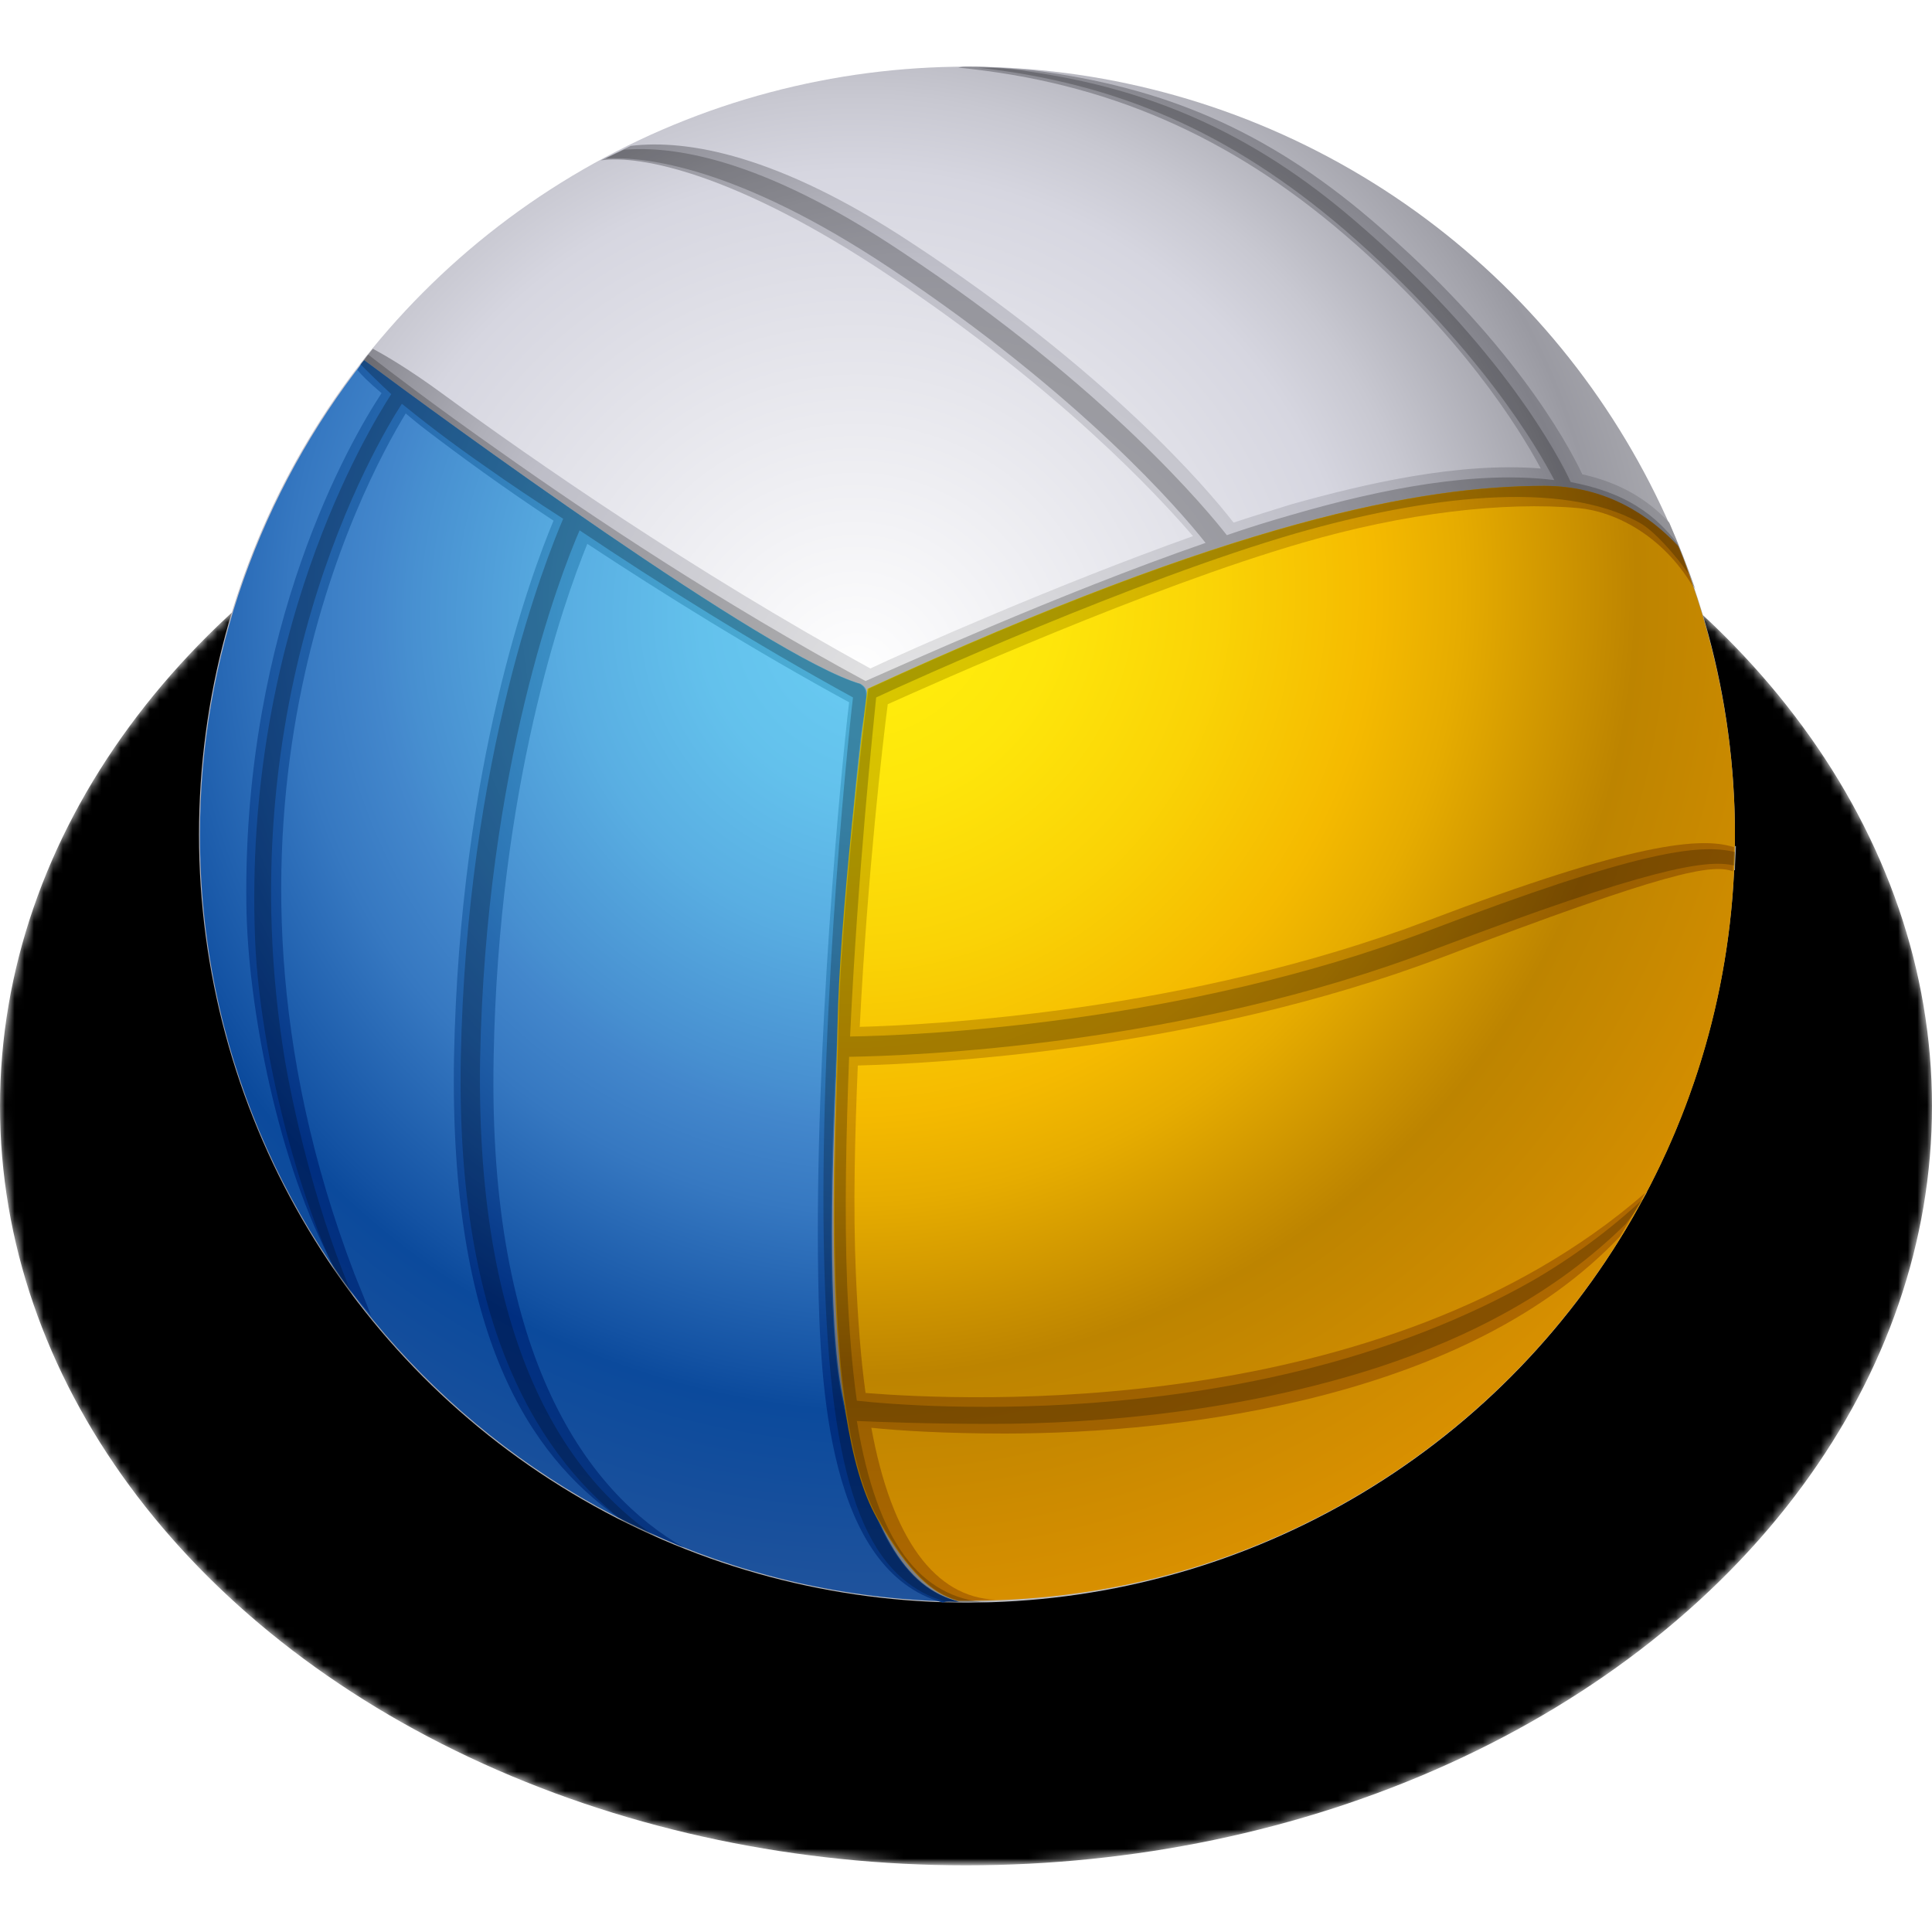 <?xml version="1.0" encoding="utf-8"?>
<!-- Generator: Adobe Illustrator 19.2.0, SVG Export Plug-In . SVG Version: 6.00 Build 0)  -->
<svg version="1.1" id="Livello_1" xmlns="http://www.w3.org/2000/svg" xmlns:xlink="http://www.w3.org/1999/xlink" x="0px" y="0px"
	 viewBox="0 0 200 200" style="enable-background:new 0 0 200 200;" xml:space="preserve">
<style type="text/css">
	.st0{display:none;}
	.st1{display:inline;filter:url(#Adobe_OpacityMaskFilter);}
	.st2{fill:url(#SVGID_2_);}
	.st3{display:inline;mask:url(#SVGID_1_);}
	.st4{display:inline;}
	.st5{fill:url(#SVGID_3_);}
	.st6{fill:url(#SVGID_4_);}
	.st7{fill:#FFFFFF;}
	.st8{fill:url(#SVGID_5_);}
	.st9{fill:url(#SVGID_6_);}
	.st10{fill:url(#SVGID_7_);}
	.st11{fill:url(#SVGID_8_);}
	.st12{fill:url(#SVGID_9_);}
	.st13{fill:url(#SVGID_10_);}
	.st14{fill:url(#SVGID_11_);}
	.st15{fill:url(#SVGID_12_);}
	.st16{fill:url(#SVGID_13_);}
	.st17{fill:url(#SVGID_14_);}
	.st18{display:inline;filter:url(#Adobe_OpacityMaskFilter_1_);}
	.st19{fill:url(#SVGID_16_);}
	.st20{display:inline;mask:url(#SVGID_15_);}
	.st21{fill:url(#SVGID_17_);}
	.st22{fill:url(#SVGID_18_);}
	.st23{fill:url(#SVGID_19_);}
	.st24{display:inline;filter:url(#Adobe_OpacityMaskFilter_2_);}
	.st25{fill:url(#SVGID_21_);}
	.st26{display:inline;mask:url(#SVGID_20_);}
	.st27{fill:url(#SVGID_22_);}
	.st28{fill:url(#SVGID_23_);}
	.st29{display:inline;filter:url(#Adobe_OpacityMaskFilter_3_);}
	.st30{fill:url(#SVGID_25_);}
	.st31{display:inline;mask:url(#SVGID_24_);}
	.st32{fill:url(#SVGID_26_);}
	.st33{fill:url(#SVGID_27_);}
	.st34{fill:url(#SVGID_28_);}
	.st35{display:inline;filter:url(#Adobe_OpacityMaskFilter_4_);}
	.st36{fill:url(#SVGID_30_);}
	.st37{display:inline;mask:url(#SVGID_29_);}
	.st38{fill:url(#SVGID_31_);}
	.st39{fill:url(#SVGID_32_);}
	.st40{fill:url(#SVGID_33_);}
	.st41{fill:url(#SVGID_34_);}
	.st42{filter:url(#Adobe_OpacityMaskFilter_5_);}
	.st43{fill:url(#SVGID_36_);}
	.st44{mask:url(#SVGID_35_);}
	.st45{fill:url(#SVGID_37_);}
	.st46{fill:url(#SVGID_38_);}
	.st47{fill:url(#SVGID_39_);}
	.st48{fill:url(#SVGID_40_);}
	.st49{fill:url(#SVGID_41_);}
	.st50{fill:url(#SVGID_42_);}
	.st51{opacity:0.22;}
</style>
<g class="st0">
	<defs>
		<filter id="Adobe_OpacityMaskFilter" filterUnits="userSpaceOnUse" x="0" y="36.1" width="200" height="157.2">
			<feColorMatrix  type="matrix" values="1 0 0 0 0  0 1 0 0 0  0 0 1 0 0  0 0 0 1 0"/>
		</filter>
	</defs>
	<mask maskUnits="userSpaceOnUse" x="0" y="36.1" width="200" height="157.2" id="SVGID_1_" class="st4">
		<g style="filter:url(#Adobe_OpacityMaskFilter);">
			
				<radialGradient id="SVGID_2_" cx="100" cy="171.284" r="99.998" gradientTransform="matrix(1 0 0 0.786 0 -19.89)" gradientUnits="userSpaceOnUse">
				<stop  offset="0.567" style="stop-color:#FFFFFF"/>
				<stop  offset="0.633" style="stop-color:#C3C3C3"/>
				<stop  offset="0.707" style="stop-color:#898989"/>
				<stop  offset="0.777" style="stop-color:#585858"/>
				<stop  offset="0.844" style="stop-color:#323232"/>
				<stop  offset="0.905" style="stop-color:#161616"/>
				<stop  offset="0.959" style="stop-color:#060606"/>
				<stop  offset="1" style="stop-color:#000000"/>
			</radialGradient>
			<ellipse class="st2" cx="100" cy="114.8" rx="100" ry="78.6"/>
		</g>
	</mask>
	<ellipse class="st3" cx="100" cy="114.8" rx="100" ry="78.6"/>
	<g class="st4">
		<radialGradient id="SVGID_3_" cx="88.893" cy="70.265" r="120.795" gradientUnits="userSpaceOnUse">
			<stop  offset="0" style="stop-color:#FFFFFF"/>
			<stop  offset="0.433" style="stop-color:#D6D6E0"/>
			<stop  offset="0.498" style="stop-color:#C8C8D1"/>
			<stop  offset="0.622" style="stop-color:#A3A3AB"/>
			<stop  offset="0.649" style="stop-color:#9A9AA2"/>
			<stop  offset="0.895" style="stop-color:#D1D1D1"/>
		</radialGradient>
		<circle class="st5" cx="100.4" cy="86.6" r="79.5"/>
		<radialGradient id="SVGID_4_" cx="88.143" cy="70.688" r="119.588" gradientUnits="userSpaceOnUse">
			<stop  offset="0" style="stop-color:#E6E6E6"/>
			<stop  offset="0.433" style="stop-color:#BDBDC7"/>
			<stop  offset="0.498" style="stop-color:#AFAFB8"/>
			<stop  offset="0.622" style="stop-color:#8A8A92"/>
			<stop  offset="0.649" style="stop-color:#818189"/>
			<stop  offset="0.895" style="stop-color:#B8B8B8"/>
		</radialGradient>
		<path class="st6" d="M111,67c20.5-6.7,44.5-8.2,44.5-8.2s14.4-4.3-3.8-2.7c-18.1,1.5-42.1,7.9-42.1,7.9S90.5,73.6,111,67z
			 M54.3,65.5c0,0-11.1-4.1-24.8-3.2c-2.3,1-0.2,2.3-0.2,2.3s22.1,1,25.1,5.3C57.4,74.2,54.3,65.5,54.3,65.5z M83.9,44.6
			c-0.1-2.7,0.8-21.9,5.4-29.2c4.7-7.2-2.6-0.9-2.6-0.9s-6.6,12-5.5,30.5C84.2,47,84,47.3,83.9,44.6z M62.5,99.9
			c0,0-8.4,16.3-8.1,34c1.5,6.2,2.8,0.7,2.8,0.7s0.4-18.3,8.4-32.7C73,88.5,62.5,99.9,62.5,99.9z M102.9,99.4
			c-7.8-15.8-3.7,0.9-3.7,0.9s12.9,22,31.6,31.1c3.6-0.5,2.2-1.8,2.2-1.8S110.8,115.2,102.9,99.4z M164.5,81.2
			c1.5,5.7-3.4,29.8-11,39.1c2.1,1.2,2.3,1.4,2.3,1.4s11.4-14.9,11.4-38.1C166.7,75.1,164.3,80.6,164.5,81.2z M119.5,154.3
			c0,0-23.8,3.7-41.4-2c-2.1,1.1-1.4,2.4-1.4,2.4s22.1,7,45.6,1.1C130.1,152.3,119.5,154.3,119.5,154.3z M24.1,78.9
			c0,0-0.4-4.1-1.5,2.1c-1.4,32.9,15.3,48.1,15.3,48.1s4.6,3,2.8-0.6C23,113.5,24.1,78.9,24.1,78.9z M147.2,38c0,0,7.8,6.3,2.1-0.9
			C137.1,17.6,119.9,11,118,10.5c-2-0.5-7.8-1.1-5.6,0.4C134,15.8,147.2,38,147.2,38z"/>
		<path class="st7" d="M144,60.3c-2.7,0.2-19,3-26.7,5.3c-1.4,0.5-1.8,1.3-2.7,3.9c-0.9,2.6-9.2,28-9.8,30.2
			c-0.6,2.2,0.4,1.3,1.1-0.6c0.7-1.9,9.4-25.9,10.5-28.7c1.1-2.8,3.1-3.3,7.8-4.4c4.7-1,18.3-4.4,19.7-4.5
			C145.5,61.4,145.6,60.2,144,60.3z"/>
		<linearGradient id="SVGID_5_" gradientUnits="userSpaceOnUse" x1="92.953" y1="101.828" x2="91.933" y2="157.587">
			<stop  offset="0" style="stop-color:#FFFFFF"/>
			<stop  offset="4.824537e-002" style="stop-color:#FAFAFA"/>
			<stop  offset="0.697" style="stop-color:#B5B5BB"/>
			<stop  offset="1" style="stop-color:#9A9AA2"/>
		</linearGradient>
		<path class="st8" d="M126.1,129.4c-2.8-1.5-13-9.1-18.4-16.2c-5.4-7.1-6.2-8.7-8.1-8.8c-1.9-0.1-23.1,0.2-32.2-0.5
			c-1.9,0.1-6.4,4.1-9.2,24.9c-0.2,1.8,1.4-2.5,2.4-6.6c0.9-4.1,4.2-14.6,6.8-15.8c1.5-0.7,12.9,0,21.7-0.1
			c9.2-0.1,10.5-0.4,12.3,1.8c2.3,2.7,11.8,16.3,24.5,21.8C127.6,130.3,126.1,129.4,126.1,129.4z"/>
		<linearGradient id="SVGID_6_" gradientUnits="userSpaceOnUse" x1="57.199" y1="75.975" x2="23.541" y2="98.669">
			<stop  offset="0" style="stop-color:#FFFFFF"/>
			<stop  offset="4.824537e-002" style="stop-color:#FAFAFA"/>
			<stop  offset="0.697" style="stop-color:#B5B5BB"/>
			<stop  offset="1" style="stop-color:#9A9AA2"/>
		</linearGradient>
		<path class="st9" d="M31.1,66.8c0.5-0.6,0.5-1.6,3.4-1.3c2.9,0.3,12.7,1.6,14.2,2.3c1.5,0.7,1.5,2.5,2.4,6.2
			c0.9,3.7,3.6,12.1,5.7,17.7c2.1,5.5,4.9,10.8,3.2,9.1c-1.7-1.7-8.1-16.8-10.1-23.3c-2-6.5-1.9-7.3-4.5-8
			c-2.6-0.7-8.5-2.1-10.5-2.3C32.9,66.9,30.6,67.4,31.1,66.8z"/>
		<linearGradient id="SVGID_7_" gradientUnits="userSpaceOnUse" x1="93.582" y1="43.758" x2="120.44" y2="23.021">
			<stop  offset="0" style="stop-color:#FFFFFF"/>
			<stop  offset="4.824537e-002" style="stop-color:#FAFAFA"/>
			<stop  offset="0.697" style="stop-color:#B5B5BB"/>
			<stop  offset="1" style="stop-color:#9A9AA2"/>
		</linearGradient>
		<path class="st10" d="M88.4,18.6c-0.6,1.2-3.5,9-3.8,23.6c0.1,0.9,1.2,1,3.2,2.1c2,1.1,19.7,11.1,22.9,13.5c3.2,2.4,1.6,0-2-3
			c-3.6-3-16.7-11.2-18.6-12.2c-1.9-1-3-1.5-3.2-3.9c-0.2-2.4,0.7-11.3,1.4-14.8C89,20.4,89.4,16.7,88.4,18.6z"/>
		<linearGradient id="SVGID_8_" gradientUnits="userSpaceOnUse" x1="65.785" y1="52.761" x2="53.029" y2="35.668">
			<stop  offset="0" style="stop-color:#FFFFFF"/>
			<stop  offset="4.824537e-002" style="stop-color:#FAFAFA"/>
			<stop  offset="0.697" style="stop-color:#B5B5BB"/>
			<stop  offset="1" style="stop-color:#9A9AA2"/>
		</linearGradient>
		<path class="st11" d="M80.8,37.3c-0.3,3.4-0.1,5.3-1.2,6c-1.1,0.7-14.2,6.6-28,19.3c-0.9,0.9-1.8,0.9-4.4,0.2
			c-2.6-0.7-1.4-1,0.9-1.4c2.3-0.4,7.8-5.5,13.7-9.8c6-4.4,13.5-7.9,14.9-8.8c1.4-0.9,2.3-2.2,2.6-3.4C79.6,38.2,81,35.3,80.8,37.3z
			"/>
		<linearGradient id="SVGID_9_" gradientUnits="userSpaceOnUse" x1="97.771" y1="152.536" x2="97.771" y2="165.579">
			<stop  offset="0" style="stop-color:#FFFFFF"/>
			<stop  offset="4.824537e-002" style="stop-color:#FAFAFA"/>
			<stop  offset="0.697" style="stop-color:#B5B5BB"/>
			<stop  offset="1" style="stop-color:#9A9AA2"/>
		</linearGradient>
		<path class="st12" d="M77.5,157.4c1.1-0.5,1.8-1.5,3.4-1.1c1.6,0.3,17.6,4.1,34.1,1.4c0.7-0.2,0.8,0.1,2.5,1
			c1.7,0.9-0.6,0.3-1.5,0.2c-0.9-0.1-7.9,1.1-16.3,1c-8.7-0.2-16.8-2-18.1-2.3C79.6,156.9,76.3,157.9,77.5,157.4z"/>
		<linearGradient id="SVGID_10_" gradientUnits="userSpaceOnUse" x1="160.239" y1="102.272" x2="169.724" y2="103.802">
			<stop  offset="0" style="stop-color:#FFFFFF"/>
			<stop  offset="4.824537e-002" style="stop-color:#FAFAFA"/>
			<stop  offset="0.697" style="stop-color:#B5B5BB"/>
			<stop  offset="1" style="stop-color:#9A9AA2"/>
		</linearGradient>
		<path class="st13" d="M172.4,83.1c-1.3,0.6-4.4,2.2-4.5,3.8c-0.1,1.7-2,19.9-8.6,30.5c-0.5,0.7,0.8,3.6,1.4,6.1
			c0.6,2.4,0.4-3,0.3-4.4c-0.1-1.4,4-8,6-16.6c2-8.6,2.2-13.4,2.5-14.9c0.3-1.5,2-3.2,3.3-4.1C174.1,82.6,173.8,82.4,172.4,83.1z"/>
		<linearGradient id="SVGID_11_" gradientUnits="userSpaceOnUse" x1="131.46" y1="25.497" x2="141.198" y2="14.96">
			<stop  offset="0" style="stop-color:#FFFFFF"/>
			<stop  offset="4.824537e-002" style="stop-color:#FAFAFA"/>
			<stop  offset="0.697" style="stop-color:#B5B5BB"/>
			<stop  offset="1" style="stop-color:#9A9AA2"/>
		</linearGradient>
		<path class="st14" d="M120.2,10.7c1.1,0.7,16,6.5,26.8,22.2c1,1,2.9,1.2,2.9,1.2s-1.2-1.6-4.5-6c-4.2-5.5-13.2-13.1-18.8-15.4
			C121.1,10.6,117.4,9.1,120.2,10.7z"/>
		<radialGradient id="SVGID_12_" cx="85.51" cy="71.113" r="113.94" gradientUnits="userSpaceOnUse">
			<stop  offset="9.277500e-002" style="stop-color:#B2BFC6"/>
			<stop  offset="0.322" style="stop-color:#949A9E"/>
			<stop  offset="0.461" style="stop-color:#85888A"/>
			<stop  offset="0.651" style="stop-color:#6F6969"/>
			<stop  offset="0.875" style="stop-color:#9AA6B8"/>
		</radialGradient>
		<path class="st15" d="M131.4,129.4c0,0-19.6-11-31.1-32.3c-3.9-5.4-1.2,1.2-1.2,1.2s12.6,21.4,30.9,32
			C132.9,130.6,131.4,129.4,131.4,129.4z M166.5,83.2c-0.8-20.1-1.2-0.6-1.2-0.6s0.9,18.3-9.8,35.9c-10.7,17.7,1,0.3,1,0.3
			S167.4,103.2,166.5,83.2z M148.4,58c0,0-13.4,0.3-37.6,7c-24.1,6.6,1.2,0.7,1.2,0.7s25.3-6.6,36-6.5C158.8,59.4,148.4,58,148.4,58
			z M147.9,38.2c14.3,23.5-0.1-2-0.1-2s-11-18.9-31.3-25.5c-3.7-0.7-3.7-0.1-3.7-0.1S133.6,14.8,147.9,38.2z M83.2,44.2
			c-0.3-2-0.1-18.5,5-28.4c4.5-8.8-1.2-0.4-1.2-0.4s-5.9,11.5-5,28.9C82.9,49.2,83.5,46.2,83.2,44.2z M31.3,62.9
			c0,0-3.5,1.1-0.2,1.2c11.6,0.1,20.2,2.8,20.2,2.8s2.7,0.8,1.4-0.9C43.7,62.3,31.3,62.9,31.3,62.9z M64.3,99.4c0,0-8.4,13.9-9.1,32
			c0.9,4.5,1.7,1.7,1.7,1.7s-1.8-12.6,7.8-31.6C68.9,90.6,64.3,99.4,64.3,99.4z M38.8,127.5C23.3,112.5,23.4,82,23.4,82
			s-1.3-4.6-0.4,6.4c1.9,27.8,14.7,39.5,14.7,39.5S43.3,131.4,38.8,127.5z M117.8,155c-21.2,4.1-39.3-1.7-39.3-1.7s-19.3-4,0.3,1.3
			c20.3,5.5,38.1,1.7,38.1,1.7S123.6,153.3,117.8,155z"/>
		<radialGradient id="SVGID_13_" cx="87.815" cy="70.116" r="112.752" gradientUnits="userSpaceOnUse">
			<stop  offset="0" style="stop-color:#3B4951"/>
			<stop  offset="0.25" style="stop-color:#293035"/>
			<stop  offset="0.461" style="stop-color:#1C1F21"/>
			<stop  offset="0.651" style="stop-color:#060000"/>
			<stop  offset="0.875" style="stop-color:#313D4F"/>
		</radialGradient>
		<path class="st16" d="M114.5,61.6c-7.8-6.8-27-16.9-29.8-18c-2-0.8-2.1-1.1-4.4,0c-11.1,4.8-26.5,17.6-28.6,19.9
			c-2.1,2.3-2,1.5-1.4,4.7c2,11.4,9,28.9,10.6,31.7c1.5,2.8,1.6,3.1,3.7,3.4c4.2,0.4,31.6,1,35.4,0.4c3.8-0.6,3.2-0.8,4.1-3.2
			c1.3-4.2,10.7-32.4,11.4-34.1C116.2,64.5,116.6,63.5,114.5,61.6z M80.1,152.9c-11-6.1-22.1-19.9-22.8-21.2
			c-0.7-1.3-1.3-1.8-4.1-2.1c-2.8-0.3-13-2.4-14.1-2.8c-1.1-0.4-2.1-2.1-2.4,1.3c-0.1,1.7,0.2,4.3,0.7,6.7
			c6.4,10.3,20.8,21.4,31.5,24.7c5.4-0.6,9.1-2.8,10.5-3.8C81.1,154.5,81.9,154.1,80.1,152.9z M35.6,40.8C27,50,19.8,70.1,21,85.6
			c1.6-0.5,2.7-0.4,2.8-1.5c0.4-5.8,6.1-16.9,7.3-18.6c1.3-1.7,1.3-2,1.3-3.5c-0.1-4.1,3.7-19.5,4.5-21
			C37.2,40.5,36.6,40.5,35.6,40.8z M155,117.8c-3.5,2.4-19.7,9-23,9.7c-3.2,0.7-3.2,0.3-4.1,3.9c-2.3,8-8.9,19.9-10.7,21.9
			c-1.8,2-2,2.7-1,3.7c1,1,4.1,3.2,9.6,3.7c1.3,0.1,2.8-0.1,4.3-0.4c11.3-3.3,25.6-13.9,31.2-22.6c0.9-7.7-1.7-16.9-2.6-18.5
			C157.6,117.5,157.1,116.6,155,117.8z M85.4,18c2.4,0.3,2.3-0.6,5.8-1.4c3.5-0.8,13.4-4.1,25-4.5c2.4-0.3,3.3-0.8,0.1-3.3
			c-2.7-1.4-10.9-2.1-16.3-2.1c-14.4,0-31.9,5.6-39,11.1C63.3,17.7,78.4,17,85.4,18z M159.6,33.7c0,0-0.1,0-0.1,0
			c-1.8,1-9,1.1-11,1.1c-2,0-2.7,0.3-2.7,2.3c0,2-1.1,17.5-1.5,19.5c-0.4,2,0.1,2.7,2.3,4.8c2.1,2.1,14.9,19.7,17.1,22.7
			c2.1,3,2.5,2.3,3.9,1.1c1.4-1.1,8-5.1,11.8-4.9c0.1,0,0.1,0,0.2,0C179.9,64.5,170.5,44.3,159.6,33.7z"/>
		<radialGradient id="SVGID_14_" cx="76.928" cy="33.372" r="63.258" gradientUnits="userSpaceOnUse">
			<stop  offset="0.179" style="stop-color:#B6BBBE"/>
			<stop  offset="0.304" style="stop-color:#999FA3"/>
			<stop  offset="0.527" style="stop-color:#6C7378"/>
			<stop  offset="0.725" style="stop-color:#4B5459"/>
			<stop  offset="0.889" style="stop-color:#364046"/>
			<stop  offset="1" style="stop-color:#2F393F"/>
		</radialGradient>
		<path class="st17" d="M80.3,45.7c-2.2,1-15,8.3-25.8,17.6c-1.7,2.3,9.7,8.4,28.4,10.5c18.7,2.1,24.7,1.9,27.3-4.8
			c0.8-2,1.6-3.9,1.1-5.1c-0.8-2-4.4-4-11-8.2C88.3,48.2,82.4,44.7,80.3,45.7z"/>
	</g>
</g>
<g class="st0">
	<defs>
		<filter id="Adobe_OpacityMaskFilter_1_" filterUnits="userSpaceOnUse" x="0" y="35.9" width="200" height="157.2">
			<feColorMatrix  type="matrix" values="1 0 0 0 0  0 1 0 0 0  0 0 1 0 0  0 0 0 1 0"/>
		</filter>
	</defs>
	<mask maskUnits="userSpaceOnUse" x="0" y="35.9" width="200" height="157.2" id="SVGID_15_" class="st4">
		<g style="filter:url(#Adobe_OpacityMaskFilter_1_);">
			
				<radialGradient id="SVGID_16_" cx="99.966" cy="171.41" r="103.842" gradientTransform="matrix(0.963 0 0 0.757 3.734 -15.294)" gradientUnits="userSpaceOnUse">
				<stop  offset="0.567" style="stop-color:#FFFFFF"/>
				<stop  offset="0.633" style="stop-color:#C3C3C3"/>
				<stop  offset="0.707" style="stop-color:#898989"/>
				<stop  offset="0.777" style="stop-color:#585858"/>
				<stop  offset="0.844" style="stop-color:#323232"/>
				<stop  offset="0.905" style="stop-color:#161616"/>
				<stop  offset="0.959" style="stop-color:#060606"/>
				<stop  offset="1" style="stop-color:#000000"/>
			</radialGradient>
			<ellipse class="st19" cx="100" cy="114.5" rx="100" ry="78.6"/>
		</g>
	</mask>
	<ellipse class="st20" cx="100" cy="114.5" rx="100" ry="78.6"/>
	<g class="st4">
		
			<radialGradient id="SVGID_17_" cx="88.132" cy="68.704" r="125.437" gradientTransform="matrix(0.963 0 0 0.963 3.734 3.859)" gradientUnits="userSpaceOnUse">
			<stop  offset="7.799670e-002" style="stop-color:#FFFF29"/>
			<stop  offset="0.17" style="stop-color:#FCF825"/>
			<stop  offset="0.303" style="stop-color:#F5E518"/>
			<stop  offset="0.433" style="stop-color:#EBCC08"/>
			<stop  offset="0.504" style="stop-color:#DCBE06"/>
			<stop  offset="0.638" style="stop-color:#B69900"/>
			<stop  offset="0.649" style="stop-color:#B39600"/>
			<stop  offset="0.874" style="stop-color:#D1A300"/>
		</radialGradient>
		<circle class="st21" cx="100.1" cy="86.4" r="79.5"/>
		
			<radialGradient id="SVGID_18_" cx="87.831" cy="64.609" r="135.749" gradientTransform="matrix(0.963 0 0 0.963 3.734 3.859)" gradientUnits="userSpaceOnUse">
			<stop  offset="0" style="stop-color:#FFFFFF"/>
			<stop  offset="0.433" style="stop-color:#D6D6E0"/>
			<stop  offset="0.498" style="stop-color:#C8C8D1"/>
			<stop  offset="0.622" style="stop-color:#A3A3AB"/>
			<stop  offset="0.649" style="stop-color:#9A9AA2"/>
			<stop  offset="0.895" style="stop-color:#D1D1D1"/>
		</radialGradient>
		<path class="st22" d="M127.7,27.4c14.6-6,28.7,3.8,36.5,12.2c-3.7-5-7.9-9.7-12.7-13.7c-4.5-3.1-9-5-13.5-5.5
			c-17.1-1.9-32,11.5-36.4,28.4c-4.7,18.2,0.4,29.4,3.6,36.7c6.4,14.9,17.7,24.4,24.4,38.4c8.2,17.1,3.4,28.2-0.3,32.1
			c-4.7,5.1-11.8,7.6-17.3,8.8c6.2-0.9,12.1-2.5,17.7-4.8c4-2.3,6.9-5.1,8.5-8.2c2.1-4,2.8-8.6,2.7-13.4
			c-0.5-18.4-14.4-31.5-26.5-52C101.9,65.3,107.5,35.7,127.7,27.4z M47.5,26.8c-2.3,2.1-4.5,4.7-6,8.1c-2.7,6.4,1,16,1.4,25
			c0.6,11.1-2,24-10.1,40.3c-4.6,9.1-4.6,18-2.4,24.4c3,5.4,6.6,10.3,10.6,14.8c-13.4-15.3-5.4-30.7,1-43.2
			c9.5-18.4,9.5-31.6,4.9-51.7c-2.7-11.9,1.8-17.3,5.4-21.9C50.7,24,49.1,25.4,47.5,26.8z"/>
		
			<radialGradient id="SVGID_19_" cx="87.089" cy="63.227" r="132.39" gradientTransform="matrix(0.963 0 0 0.963 3.734 3.859)" gradientUnits="userSpaceOnUse">
			<stop  offset="0" style="stop-color:#E6E6E6"/>
			<stop  offset="0.433" style="stop-color:#BDBDC7"/>
			<stop  offset="0.498" style="stop-color:#AFAFB8"/>
			<stop  offset="0.622" style="stop-color:#8A8A92"/>
			<stop  offset="0.649" style="stop-color:#818189"/>
			<stop  offset="0.895" style="stop-color:#B8B8B8"/>
		</radialGradient>
		<path class="st23" d="M151.6,25.8c-4.5-3.1-9-5-13.5-5.5c-17.1-1.9-32,11.5-36.4,28.4c-4.7,18.2,0.4,29.4,3.6,36.7
			c6.4,14.9,17.7,24.4,24.4,38.4c8.2,17.1,3.4,28.2-0.3,32.1c-3.8,4.2-9.3,6.6-14.3,8c0.3-0.1,0.5-0.1,0.7-0.2
			c17.9-4.5,19-15.7,19.4-19.6c0.3-5.2-0.7-11.7-4.4-19.5c-6.7-14.1-17.9-23.5-24.4-38.4c-3.2-7.3-8.9-19.2-3.8-37.4
			c5.1-18.1,19.6-29.6,36.7-27.7c4.2,0.5,8.3,2.2,12.5,4.9C151.8,26,151.7,25.9,151.6,25.8z M41.5,34.8c-2.7,6.4,1,16,1.4,25
			c0.6,11.1-2,24-10.1,40.3c-4.6,9.1-4.6,18-2.4,24.4c0.5,0.9,1.1,1.9,1.6,2.8c0,0,0-0.1,0-0.1c-1-1.9-5.1-11.2,1.6-26.4
			C41,84.1,44.5,71.1,43.9,60c-0.3-6-2.6-14.9-2.7-17.7c-0.3-4.4,0.7-8.8,5.5-14.8C44.6,29.4,42.8,31.8,41.5,34.8z"/>
	</g>
</g>
<g class="st0">
	<defs>
		<filter id="Adobe_OpacityMaskFilter_2_" filterUnits="userSpaceOnUse" x="0" y="35.9" width="200" height="157.2">
			<feColorMatrix  type="matrix" values="1 0 0 0 0  0 1 0 0 0  0 0 1 0 0  0 0 0 1 0"/>
		</filter>
	</defs>
	<mask maskUnits="userSpaceOnUse" x="0" y="35.9" width="200" height="157.2" id="SVGID_20_" class="st4">
		<g style="filter:url(#Adobe_OpacityMaskFilter_2_);">
			
				<radialGradient id="SVGID_21_" cx="99.973" cy="171.233" r="102.478" gradientTransform="matrix(0.976 0 0 0.767 2.446 -16.885)" gradientUnits="userSpaceOnUse">
				<stop  offset="0.567" style="stop-color:#FFFFFF"/>
				<stop  offset="0.633" style="stop-color:#C3C3C3"/>
				<stop  offset="0.707" style="stop-color:#898989"/>
				<stop  offset="0.777" style="stop-color:#585858"/>
				<stop  offset="0.844" style="stop-color:#323232"/>
				<stop  offset="0.905" style="stop-color:#161616"/>
				<stop  offset="0.959" style="stop-color:#060606"/>
				<stop  offset="1" style="stop-color:#000000"/>
			</radialGradient>
			<ellipse class="st25" cx="100" cy="114.5" rx="100" ry="78.6"/>
		</g>
	</mask>
	<ellipse class="st26" cx="100" cy="114.5" rx="100" ry="78.6"/>
	<g class="st4">
		
			<radialGradient id="SVGID_22_" cx="88.294" cy="69.171" r="123.789" gradientTransform="matrix(0.976 0 0 0.976 2.446 2.523)" gradientUnits="userSpaceOnUse">
			<stop  offset="0.128" style="stop-color:#FF8C38"/>
			<stop  offset="0.18" style="stop-color:#FC822E"/>
			<stop  offset="0.441" style="stop-color:#EB5000"/>
			<stop  offset="0.651" style="stop-color:#B81C00"/>
			<stop  offset="0.874" style="stop-color:#E33D00"/>
		</radialGradient>
		<circle class="st27" cx="100.1" cy="86.4" r="79.5"/>
		
			<radialGradient id="SVGID_23_" cx="90.353" cy="65.672" r="118.008" gradientTransform="matrix(0.976 0 0 0.976 2.446 2.523)" gradientUnits="userSpaceOnUse">
			<stop  offset="0.202" style="stop-color:#8A8D87"/>
			<stop  offset="0.265" style="stop-color:#6D6A66"/>
			<stop  offset="0.36" style="stop-color:#453838"/>
			<stop  offset="0.651" style="stop-color:#000000"/>
			<stop  offset="0.723" style="stop-color:#120E0E"/>
			<stop  offset="0.893" style="stop-color:#372C2C"/>
			<stop  offset="0.984" style="stop-color:#453838"/>
		</radialGradient>
		<path class="st28" d="M164.6,72.2c-5.6,0.4-11,3.6-15.5,8.9c-1.1,1.3-2.1,2.7-3,4.2c-5.5-4.4-12.3-9.2-20.4-14.5
			c16-27.6,22.1-42.9,20.2-49.4c-0.9-0.6-1.8-1.2-2.7-1.8l0.1,0.3c0.5,1.2,2,9.1-21,48.8c-5.4-3.4-10.5-6.5-15.3-9.2
			c3.2-6.9,4-13.1,4.2-15c1.8-16.6-9-29.3-15.2-33.9C93.7,9.1,91.1,8.2,88,8c-2.1,0.3-4.1,0.7-6.1,1.2c5.5-0.6,8.8,1.5,11.3,3.4
			c5.9,4.5,15.5,17.3,14,31.5c-0.1,1-0.8,6.8-3.8,13.4c-23-12.8-38.6-17.8-49.4-19.6c-8.7-1.5-15.3,0.1-18.5,2.6
			c-0.7,1-1.4,1.9-2,2.9c4.8-1.6,19.4-9.5,68.1,17.7c-2.2,4-5.3,8-9.6,11.3c-9,6.9-20.2,12-34.4,15.5c-14.8,3.9-23.6,7.2-29.1,10.9
			c-2.2,1.5-4.8,4.1-4.9,8.2c0.5,2,1.2,4,1.8,5.9c-0.2-2.5,0-4.9,0.7-6.4c0.9-1.8,2-3.6,5.1-5.3c7.9-4.4,21.9-8,27.4-9.4
			c14.7-3.7,26.4-9,35.8-16.2c4.8-3.7,8.3-8.2,10.7-12.6c4.7,2.7,9.8,5.8,15.1,9.1c-42.8,73-56.5,80.8-64.1,80.3
			c1,0.7,2,1.2,3.1,1.9c3.9,0.4,9.3-1.2,17-9.8c10-11.1,25-31.9,47.5-70.2c8.1,5.2,14.8,10.1,20.4,14.5c-4.2,8.1-6.3,17.4-5.7,23.2
			c0.2,2.5,0.9,5.7,1.6,9.4c2.4,11.7,6.1,28.4-2,34.8c1.7-0.9,3.4-2,5.1-3.1c1.6-1.9,2.6-4.1,3.2-6.8c1.7-7.8-0.6-17.6-2.3-25.7
			c-0.7-3.5-1.3-6.6-1.6-8.9c-0.5-5,1.4-13.1,4.9-20.2c22.6,19,23.2,30,23.1,32c0.5-1,0.9-2,1.4-3c0.3-4.2-0.8-14.7-22.5-32.7
			c0.9-1.5,1.9-2.9,2.9-4.2c3.9-4.6,8.6-7.7,13.1-8.1c9.5-0.8,12.8,2.9,14,5.5c-0.1-1.2-0.1-2.4-0.3-3.6
			C177.1,74.5,173,71.6,164.6,72.2z"/>
	</g>
</g>
<g class="st0">
	<defs>
		<filter id="Adobe_OpacityMaskFilter_3_" filterUnits="userSpaceOnUse" x="0" y="19.7" width="200" height="172">
			<feColorMatrix  type="matrix" values="1 0 0 0 0  0 1 0 0 0  0 0 1 0 0  0 0 0 1 0"/>
		</filter>
	</defs>
	<mask maskUnits="userSpaceOnUse" x="0" y="19.7" width="200" height="172" id="SVGID_24_" class="st4">
		<g style="filter:url(#Adobe_OpacityMaskFilter_3_);">
			
				<radialGradient id="SVGID_25_" cx="100" cy="187.961" r="99.997" gradientTransform="matrix(1 0 0 0.86 0 -55.909)" gradientUnits="userSpaceOnUse">
				<stop  offset="0.567" style="stop-color:#FFFFFF"/>
				<stop  offset="0.633" style="stop-color:#C3C3C3"/>
				<stop  offset="0.707" style="stop-color:#898989"/>
				<stop  offset="0.777" style="stop-color:#585858"/>
				<stop  offset="0.844" style="stop-color:#323232"/>
				<stop  offset="0.905" style="stop-color:#161616"/>
				<stop  offset="0.959" style="stop-color:#060606"/>
				<stop  offset="1" style="stop-color:#000000"/>
			</radialGradient>
			<ellipse class="st30" cx="100" cy="105.7" rx="100" ry="86"/>
		</g>
	</mask>
	<ellipse class="st31" cx="100" cy="105.7" rx="100" ry="86"/>
	<g class="st4">
		<radialGradient id="SVGID_26_" cx="100.238" cy="103.915" r="79.399" gradientUnits="userSpaceOnUse">
			<stop  offset="0.587" style="stop-color:#8B8B8B"/>
			<stop  offset="0.651" style="stop-color:#6D6D6D"/>
			<stop  offset="0.726" style="stop-color:#4E4E4E"/>
			<stop  offset="0.827" style="stop-color:#323232"/>
			<stop  offset="0.928" style="stop-color:#1E1E1E"/>
			<stop  offset="0.995" style="stop-color:#161616"/>
		</radialGradient>
		<path class="st32" d="M179.7,79.5c0-39.3-35.6-71.3-79.5-71.3c-43.9,0-79.5,31.9-79.5,71.3c0,2.7,0,13.4,0,16.2
			c0,39.4,35.6,71.3,79.5,71.3c43.9,0,79.5-31.9,79.5-71.3C179.7,92.9,179.7,82.3,179.7,79.5z"/>
		<linearGradient id="SVGID_27_" gradientUnits="userSpaceOnUse" x1="100.238" y1="175.168" x2="100.238" y2="52.366">
			<stop  offset="0.173" style="stop-color:#C4C4C4"/>
			<stop  offset="0.176" style="stop-color:#C2C2C2"/>
			<stop  offset="0.247" style="stop-color:#909090"/>
			<stop  offset="0.31" style="stop-color:#6C6C6C"/>
			<stop  offset="0.36" style="stop-color:#565656"/>
			<stop  offset="0.393" style="stop-color:#4E4E4E"/>
			<stop  offset="0.619" style="stop-color:#3D3D3D"/>
			<stop  offset="0.865" style="stop-color:#2E2E2E"/>
		</linearGradient>
		<ellipse class="st33" cx="100.2" cy="79.5" rx="79.5" ry="71.3"/>
		<radialGradient id="SVGID_28_" cx="102.852" cy="29.656" r="113.582" gradientUnits="userSpaceOnUse">
			<stop  offset="0" style="stop-color:#4E4E4E"/>
			<stop  offset="0.289" style="stop-color:#474747"/>
			<stop  offset="0.995" style="stop-color:#383838"/>
		</radialGradient>
		<ellipse class="st34" cx="100.2" cy="78.7" rx="77" ry="69"/>
	</g>
</g>
<g class="st0">
	<defs>
		<filter id="Adobe_OpacityMaskFilter_4_" filterUnits="userSpaceOnUse" x="0" y="35.9" width="200" height="157.2">
			<feColorMatrix  type="matrix" values="1 0 0 0 0  0 1 0 0 0  0 0 1 0 0  0 0 0 1 0"/>
		</filter>
	</defs>
	<mask maskUnits="userSpaceOnUse" x="0" y="35.9" width="200" height="157.2" id="SVGID_29_" class="st4">
		<g style="filter:url(#Adobe_OpacityMaskFilter_4_);">
			
				<radialGradient id="SVGID_30_" cx="99.995" cy="170.975" r="100.498" gradientTransform="matrix(0.995 0 0 0.782 0.503 -19.27)" gradientUnits="userSpaceOnUse">
				<stop  offset="0.567" style="stop-color:#FFFFFF"/>
				<stop  offset="0.633" style="stop-color:#C3C3C3"/>
				<stop  offset="0.707" style="stop-color:#898989"/>
				<stop  offset="0.777" style="stop-color:#585858"/>
				<stop  offset="0.844" style="stop-color:#323232"/>
				<stop  offset="0.905" style="stop-color:#161616"/>
				<stop  offset="0.959" style="stop-color:#060606"/>
				<stop  offset="1" style="stop-color:#000000"/>
			</radialGradient>
			<ellipse class="st36" cx="100" cy="114.5" rx="100" ry="78.6"/>
		</g>
	</mask>
	<ellipse class="st37" cx="100" cy="114.5" rx="100" ry="78.6"/>
	<g class="st4">
		
			<radialGradient id="SVGID_31_" cx="88.542" cy="69.847" r="121.398" gradientTransform="matrix(0.995 0 0 0.995 0.503 0.52)" gradientUnits="userSpaceOnUse">
			<stop  offset="9.277500e-002" style="stop-color:#49565D"/>
			<stop  offset="0.322" style="stop-color:#2B3135"/>
			<stop  offset="0.461" style="stop-color:#1C1F21"/>
			<stop  offset="0.651" style="stop-color:#060000"/>
			<stop  offset="0.875" style="stop-color:#313D4F"/>
		</radialGradient>
		<circle class="st38" cx="100.1" cy="86.4" r="79.5"/>
		
			<radialGradient id="SVGID_32_" cx="74.518" cy="-10.675" r="94.461" gradientTransform="matrix(0.995 0 0 0.995 0.503 0.52)" gradientUnits="userSpaceOnUse">
			<stop  offset="0" style="stop-color:#FFFFFF"/>
			<stop  offset="0.314" style="stop-color:#BDC2C5"/>
			<stop  offset="0.635" style="stop-color:#7F898F"/>
			<stop  offset="0.872" style="stop-color:#59666D"/>
			<stop  offset="0.995" style="stop-color:#4A5860"/>
		</radialGradient>
		<path class="st39" d="M125.7,48.1c2.2,14.7-11.9,29-31.5,32c-19.6,2.9-37.3-6.6-39.5-21.3c-2.2-14.7,11.9-29,31.5-32
			C105.8,23.9,123.5,33.4,125.7,48.1z"/>
		
			<radialGradient id="SVGID_33_" cx="81.008" cy="63.458" r="112.357" gradientTransform="matrix(0.995 0 0 0.995 0.503 0.52)" gradientUnits="userSpaceOnUse">
			<stop  offset="0" style="stop-color:#FFFFFF"/>
			<stop  offset="0.364" style="stop-color:#D6D6E0"/>
			<stop  offset="0.452" style="stop-color:#C8C8D1"/>
			<stop  offset="0.62" style="stop-color:#A3A3AB"/>
			<stop  offset="0.658" style="stop-color:#9A9AA2"/>
		</radialGradient>
		<path class="st40" d="M106,130.3c-14.1,14.6-38,12.8-53.7-2.3C36.6,112.9,35,90.1,49.1,75.5c14.1-14.6,38.2-14.2,54,1
			C118.8,91.6,120.1,115.7,106,130.3z"/>
		<path class="st7" d="M103.1,76.5c-12.5-12.1-30.4-14.8-44.2-8c6.8,8.9,20.5,13.9,35.3,11.7c3.5-0.5,6.8-1.4,9.9-2.6
			C103.7,77.2,103.4,76.8,103.1,76.5z"/>
		<g>
			
				<radialGradient id="SVGID_34_" cx="82.666" cy="65.856" r="117.23" gradientTransform="matrix(0.995 0 0 0.995 0.503 0.52)" gradientUnits="userSpaceOnUse">
				<stop  offset="9.277500e-002" style="stop-color:#49565D"/>
				<stop  offset="0.322" style="stop-color:#2B3135"/>
				<stop  offset="0.461" style="stop-color:#1C1F21"/>
				<stop  offset="0.651" style="stop-color:#060000"/>
				<stop  offset="0.875" style="stop-color:#313D4F"/>
			</radialGradient>
			<path class="st41" d="M68.5,106.5c-2.5,0.7-4.8,0.7-6.7,0c-1.9-0.7-3.6-2-4.9-3.9c-2.1-2.9-2.7-6.1-2.1-9.5
				c0.7-3.4,2.7-6.4,6.1-8.8c3.4-2.4,6.9-3.4,10.5-2.9c3.5,0.5,6.3,2.2,8.4,5.1c1.3,1.8,2,3.8,2,5.8c0,2-0.7,4.1-2.1,6.3
				c3-0.9,5.7-0.9,8.3-0.1c2.5,0.9,4.7,2.5,6.4,5c2.4,3.4,3.2,7.1,2.5,11.1c-0.7,4-3.1,7.4-7,10.2c-3.9,2.8-7.9,3.8-11.9,3.2
				c-4-0.6-7.3-2.7-9.7-6.1c-1.8-2.6-2.7-5.2-2.7-7.9C65.5,111.4,66.5,108.8,68.5,106.5z M73.1,118.4c1,1.4,2.3,2.5,3.9,3.3
				c1.6,0.8,3.3,1.2,5.1,0.9c1.8-0.2,3.4-0.8,4.9-1.9c2.3-1.6,3.7-3.7,4.1-6.3c0.4-2.6-0.2-5-1.8-7.3c-1.7-2.3-3.8-3.7-6.5-4.2
				c-2.6-0.4-5.1,0.2-7.5,1.8c-2.3,1.6-3.6,3.7-4,6.3C70.9,113.7,71.5,116.1,73.1,118.4z M61.7,98.9c1.3,1.9,3,3,5.1,3.3
				c2,0.3,4-0.2,6-1.5c1.9-1.3,3-3,3.3-5c0.4-2-0.1-3.9-1.3-5.6c-1.3-1.8-3-2.9-5-3.2c-2.1-0.3-4.1,0.1-5.9,1.4
				c-1.8,1.3-3,3-3.3,5.1C60.1,95.4,60.5,97.3,61.7,98.9z"/>
		</g>
	</g>
</g>
<g>
	<defs>
		<filter id="Adobe_OpacityMaskFilter_5_" filterUnits="userSpaceOnUse" x="0" y="35.9" width="200" height="157.2">
			<feColorMatrix  type="matrix" values="1 0 0 0 0  0 1 0 0 0  0 0 1 0 0  0 0 0 1 0"/>
		</filter>
	</defs>
	<mask maskUnits="userSpaceOnUse" x="0" y="35.9" width="200" height="157.2" id="SVGID_35_">
		<g class="st42">
			
				<radialGradient id="SVGID_36_" cx="99.98" cy="171.173" r="102.003" gradientTransform="matrix(0.98 0 0 0.771 1.986 -17.449)" gradientUnits="userSpaceOnUse">
				<stop  offset="0.567" style="stop-color:#FFFFFF"/>
				<stop  offset="0.633" style="stop-color:#C3C3C3"/>
				<stop  offset="0.707" style="stop-color:#898989"/>
				<stop  offset="0.777" style="stop-color:#585858"/>
				<stop  offset="0.844" style="stop-color:#323232"/>
				<stop  offset="0.905" style="stop-color:#161616"/>
				<stop  offset="0.959" style="stop-color:#060606"/>
				<stop  offset="1" style="stop-color:#000000"/>
			</radialGradient>
			<ellipse class="st43" cx="100" cy="114.5" rx="100" ry="78.6"/>
		</g>
	</mask>
	<ellipse class="st44" cx="100" cy="114.5" rx="100" ry="78.6"/>
	<g>
		
			<radialGradient id="SVGID_37_" cx="88.355" cy="69.334" r="123.217" gradientTransform="matrix(0.98 0 0 0.98 1.986 2.05)" gradientUnits="userSpaceOnUse">
			<stop  offset="0" style="stop-color:#FFFFFF"/>
			<stop  offset="0.433" style="stop-color:#D6D6E0"/>
			<stop  offset="0.498" style="stop-color:#C8C8D1"/>
			<stop  offset="0.622" style="stop-color:#A3A3AB"/>
			<stop  offset="0.649" style="stop-color:#9A9AA2"/>
			<stop  offset="0.895" style="stop-color:#D1D1D1"/>
		</radialGradient>
		<ellipse class="st45" cx="100.1" cy="86.4" rx="79.5" ry="79.5"/>
		
			<radialGradient id="SVGID_38_" cx="95.239" cy="73.904" r="112.09" gradientTransform="matrix(0.98 0 0 0.98 1.986 2.05)" gradientUnits="userSpaceOnUse">
			<stop  offset="0" style="stop-color:#E6E6E6"/>
			<stop  offset="0.433" style="stop-color:#BDBDC7"/>
			<stop  offset="0.498" style="stop-color:#AFAFB8"/>
			<stop  offset="0.622" style="stop-color:#8A8A92"/>
			<stop  offset="0.649" style="stop-color:#818189"/>
			<stop  offset="0.895" style="stop-color:#B8B8B8"/>
		</radialGradient>
		<path class="st46" d="M147.9,95.2c-24.8,9.4-51.2,10.8-58.8,11c0.8-15.8,2.4-29.6,2.9-33.4c4.9-2.2,27-12.1,42.9-16.7
			c10.6-3.1,20.9-4.3,28.6-3.6c3.5,0.3,8.7,2.7,12,8.5c-0.8-2.3-1.7-4.6-2.7-6.9c-2.4-2.6-5.4-4.2-9-5c-1.6-3.4-7.5-14.1-21.8-26.3
			c-11.1-9.5-21.8-13.8-34.9-15.5c-2.3-0.2-4.6-0.4-6.9-0.4c-0.3,0-0.7,0-1,0.1c15.3,1.5,28,7,40,17.3c12,10.3,18,19.9,20.3,24.2
			c-8.5-0.7-18.3,1.6-25.8,3.7c-1.9,0.6-3.9,1.2-6,1.9c-2.7-3.5-13.1-15.7-33.4-29c-13.8-9.1-23.2-10.7-29-10c-1,0.5-2.1,1-3.1,1.5
			C66.3,16,76.3,18,92,28.5c17.7,11.8,27.8,22.7,31.5,27c-14.3,5.1-29.6,11.9-33.4,13.7C71.7,59.1,55.3,47.7,46,40.9
			c-3.8-2.8-6.3-4.2-7.4-4.8c-0.6,0.7-1.1,1.5-1.6,2.2c0.4,0.5,1.2,1.3,2.5,2.4c-3.3,5-14.3,24.1-14,52.7c0.1,11,3.4,27.5,9,37.7
			c1.2,1.7,2.5,3.4,3.8,5.1c-0.5-1.4-1.1-2.8-1.7-4.3c-17.9-46.9,0.9-81.9,5.3-89.1c0.6,0.5,1.3,1.1,2.1,1.7
			c3.4,2.6,7.9,5.9,13.2,9.4c-2.3,5.5-9.7,25.3-10.3,55.5c-0.5,29,7.9,41.4,17.2,47.8c2.2,1.1,4.5,2.1,6.8,3.1
			C61,154.7,50.4,141,51,109.4c0.5-28,7.2-47.1,9.7-53.2c7.9,5.2,17.2,11,27.1,16.4c-0.8,6.6-3.6,35.8-3.2,59.5
			c0.2,11.1,1,30.4,13,33.7c0.9,0,1.7,0.1,2.6,0.1c0.5,0,1-0.1,1.6-0.1l1.3-0.1c-6.2-0.3-10.7-6.4-12.8-18c2.8,0.3,7.7,0.6,13.8,0.6
			c18.8,0,48-3.8,63.7-20.4c0.9-1.5,1.8-3,2.7-4.5c-27.2,23.7-70.7,21.5-80.7,20.7c-0.5-3.6-0.8-7.7-1-12.3
			c-0.3-7-0.1-14.4,0.2-21.6c7.6-0.2,34.9-1.5,60.5-11.2c23.3-8.9,27.9-9.7,30.1-8.9c0-0.8,0.1-1.7,0.1-2.5
			C176.2,86.6,169.1,87.2,147.9,95.2z"/>
		
			<radialGradient id="SVGID_39_" cx="91.78" cy="62.901" r="129.774" gradientTransform="matrix(0.98 0 0 0.98 1.986 2.05)" gradientUnits="userSpaceOnUse">
			<stop  offset="7.799670e-002" style="stop-color:#67C8F0"/>
			<stop  offset="0.153" style="stop-color:#63C1EC"/>
			<stop  offset="0.262" style="stop-color:#59AEE2"/>
			<stop  offset="0.391" style="stop-color:#478FD0"/>
			<stop  offset="0.418" style="stop-color:#4387CC"/>
			<stop  offset="0.488" style="stop-color:#3678C1"/>
			<stop  offset="0.623" style="stop-color:#1352A3"/>
			<stop  offset="0.649" style="stop-color:#0B4A9C"/>
			<stop  offset="0.874" style="stop-color:#29579C"/>
		</radialGradient>
		<path class="st47" d="M20.7,86.4c0,43.6,35.1,78.9,78.6,79.4c-5.6-1.4-9.3-7.3-12.1-21.4c-3.1-15.3,1.5-66.1,2.2-69.5
			c0.7-3.4,0.3-3.7-0.3-4.1C79.5,68,45.6,43.2,37.7,37.3C27.1,50.8,20.7,67.9,20.7,86.4z"/>
		
			<radialGradient id="SVGID_40_" cx="92.233" cy="62.901" r="129.736" gradientTransform="matrix(0.98 0 0 0.98 1.986 2.05)" gradientUnits="userSpaceOnUse">
			<stop  offset="7.799670e-002" style="stop-color:#4BACD4"/>
			<stop  offset="0.153" style="stop-color:#47A5D0"/>
			<stop  offset="0.262" style="stop-color:#3D92C6"/>
			<stop  offset="0.391" style="stop-color:#2B73B4"/>
			<stop  offset="0.418" style="stop-color:#276BB0"/>
			<stop  offset="0.488" style="stop-color:#1E5CA5"/>
			<stop  offset="0.623" style="stop-color:#053687"/>
			<stop  offset="0.649" style="stop-color:#002E80"/>
			<stop  offset="0.874" style="stop-color:#0D3B80"/>
		</radialGradient>
		<path class="st48" d="M99.2,165.8c-5.6-1.4-9.3-7.3-12.1-21.4c-3.1-15.3,1.5-66.1,2.2-69.5c0.7-3.4,0.3-3.7-0.3-4.1
			C79.5,68,45.6,43.2,37.7,37.3c-0.3,0.3-0.5,0.7-0.7,1c0.4,0.5,1.2,1.3,2.5,2.4c-3.3,5-14.3,24.1-14,52.7c0.1,11,3.4,27.3,9,37.6
			c1.1,1.7,2.3,3.3,3.6,4.8c0.1,0.1,0.2,0.3,0.3,0.4c-0.5-1.4-1.1-2.8-1.7-4.3c-17.9-46.9,0.9-81.9,5.3-89.1
			c0.6,0.5,1.3,1.1,2.1,1.7c3.4,2.6,7.9,5.9,13.2,9.4c-2.3,5.5-9.7,25.3-10.3,55.5c-0.5,28.8,7.8,41.2,17,47.7
			c0.5,0.2,1,0.5,1.5,0.7c1.6,0.8,3.2,1.5,4.8,2.2c0.2,0.1,0.3,0.1,0.5,0.2c-9.8-5.6-20.3-19.4-19.7-50.7c0.5-28,7.2-47.1,9.7-53.2
			c7.9,5.2,17.2,11,27.1,16.4c-0.8,6.6-3.6,35.8-3.2,59.5c0.2,11,1,30.4,12.9,33.7C98.1,165.7,98.6,165.8,99.2,165.8
			C99.2,165.8,99.2,165.8,99.2,165.8z"/>
		
			<radialGradient id="SVGID_41_" cx="87.62" cy="60.126" r="128.215" gradientTransform="matrix(0.98 0 0 0.98 1.986 2.05)" gradientUnits="userSpaceOnUse">
			<stop  offset="7.799670e-002" style="stop-color:#FFED0D"/>
			<stop  offset="0.17" style="stop-color:#FEE60B"/>
			<stop  offset="0.303" style="stop-color:#FAD306"/>
			<stop  offset="0.433" style="stop-color:#F5BA00"/>
			<stop  offset="0.504" style="stop-color:#E6AC00"/>
			<stop  offset="0.638" style="stop-color:#C08700"/>
			<stop  offset="0.649" style="stop-color:#BD8400"/>
			<stop  offset="0.874" style="stop-color:#DB9100"/>
		</radialGradient>
		<path class="st49" d="M179.6,86.4c0-10.5-2.1-20.5-5.8-29.7c-2.9-3.1-7.4-6.4-14-6.4c-12.7,0-32.2,3.6-70,21
			c-0.5,3.6-2.9,23.7-3.1,34.9c-0.2,11.2-2,40.4,4.1,51c3.3,5.7,5.6,7.7,8.3,8.5c0.3,0,0.6,0,1,0C144,165.9,179.6,130.3,179.6,86.4z
			"/>
		
			<radialGradient id="SVGID_42_" cx="87.619" cy="60.126" r="128.176" gradientTransform="matrix(0.98 0 0 0.98 1.986 2.05)" gradientUnits="userSpaceOnUse">
			<stop  offset="7.799670e-002" style="stop-color:#D9C700"/>
			<stop  offset="0.17" style="stop-color:#D8C000"/>
			<stop  offset="0.303" style="stop-color:#D4AD00"/>
			<stop  offset="0.433" style="stop-color:#CF9400"/>
			<stop  offset="0.504" style="stop-color:#C08600"/>
			<stop  offset="0.638" style="stop-color:#9A6100"/>
			<stop  offset="0.649" style="stop-color:#975E00"/>
			<stop  offset="0.874" style="stop-color:#B56B00"/>
		</radialGradient>
		<path class="st50" d="M90.2,147.8c2.8,0.3,7.7,0.6,13.8,0.6c18.8,0,48-3.8,63.7-20.4c0,0,0,0,0,0c0.9-1.5,1.8-3,2.6-4.5
			c-27.2,23.7-70.7,21.5-80.7,20.7c-0.5-3.6-0.8-7.7-1-12.3c-0.3-7-0.1-14.4,0.2-21.6c7.6-0.2,34.9-1.5,60.5-11.2
			c23.3-8.9,27.9-9.7,30.1-8.9c0-0.8,0.1-1.5,0.1-2.3c0-0.1,0-0.1,0-0.2c-3.4-1.1-10.4-0.5-31.7,7.6c-24.8,9.4-51.2,10.8-58.8,11
			c0.8-15.8,2.4-29.6,2.9-33.4c4.9-2.2,27-12.1,42.9-16.7c10.6-3.1,20.9-4.3,28.6-3.6c3.5,0.3,8.6,2.6,11.9,8.2
			c-0.2-0.5-0.3-1-0.5-1.5c-0.3-0.9-0.7-1.9-1.1-2.8c-2.9-3.1-7.4-6.2-13.8-6.2c-12.7,0-32.2,3.6-70,21c-0.5,3.6-2.9,23.7-3.1,34.9
			c-0.2,11.2-2,40.4,4.1,51c3.3,5.7,5.6,7.7,8.3,8.5c0.3,0,0.6,0,1,0c1,0,1.9-0.1,2.9-0.1C96.8,165.4,92.3,159.3,90.2,147.8z"/>
		<path class="st51" d="M170.1,124.1c-3.4,3.2-7.5,6.2-11.5,8.5c-28.1,15.9-63.5,13.1-69.9,12.4c-0.5-3.5-0.8-7.4-1-11.9
			c-0.3-7.6-0.1-15.8,0.2-23.7c6.4-0.1,34.5-1.1,60.8-11.2c21.9-8.3,28-9.3,30.8-8.6c0-0.5,0.1-0.9,0.1-1.4
			c-3.7-0.9-10.1-0.1-31.6,8.1c-25.8,9.8-53.4,10.9-60,11c0.8-17,2.4-32.1,2.7-35.1c3.6-1.7,26.9-12.2,43.5-17
			c13.3-3.8,27.4-5.6,35.5-1.1c1.5,0.8,3.7,3.3,5.1,5.3c-0.4-1.1-0.7-2.2-1.2-3.2c-1.1-1.4-2.4-2.7-4-3.7c-2-1.3-4.4-2.1-7-2.6
			c-1.1-2.4-7.1-14-22.4-27.1c-10.6-9.1-21.2-13.6-33.7-15.4C104.8,7.1,103,7,101.2,7c14.5,1.6,26.2,6.7,38,16.8
			c13.9,12,20.1,22.8,21.7,25.9c-7.9-1-17.6,0.8-27.2,3.6c-2.1,0.6-4.4,1.3-6.7,2.1c-1.8-2.3-12.3-15.2-33.6-29.3
			c-14.8-9.9-23.9-11-28.8-10.6c-0.6,0.3-1.3,0.6-1.9,0.9c4-0.2,13.6,0.8,29.5,11.4c19.7,13.1,30,25.1,32.6,28.4
			c-15.3,5.3-32.2,13-35.2,14.3c-14.8-8-28.3-17-37.9-23.8c-6.7-4.7-11.4-8.3-13.6-10c-0.3,0.3-0.5,0.7-0.8,1
			c0.6,0.6,1.6,1.6,3.2,3.1c-2.5,3.9-15.3,25-14.1,56.3c0.4,10.6,3.9,25.4,8.7,35.4c0.6,0.8,1.1,1.5,1.7,2.3
			c-3.8-8.6-6.2-18.7-7.3-25c-6.2-37.7,9.5-64,12.1-68c2.1,1.7,4.9,3.9,8.8,6.6c2.4,1.7,5.1,3.5,7.9,5.3c-1.7,4-10,24.5-10.6,55.9
			c-0.5,28.1,8.3,41.5,17.5,48.4c1.3,0.6,2.5,1.3,3.8,1.8c-9.7-6-19.8-19.6-19.3-50.2c0.6-30.2,8.3-50.1,10.3-54.7
			c8.2,5.5,17.9,11.6,28.3,17.3c-0.6,5-3.8,36.5-2.9,61c0.8,21.5,4.6,30.5,12.8,32.7c0.6,0,1.1,0.1,1.7,0.1c0.8,0,1.5-0.1,2.3-0.1
			c-6.9-0.5-11.4-6.1-13.5-18.8c2.4,0.1,7.4,0.3,13.9,0.3c11.1,0,26.1-1.3,40.2-5.9c9.4-3.1,18.3-7.7,25.5-14.8
			C169.1,125.7,169.6,124.9,170.1,124.1z"/>
	</g>
</g>
</svg>
